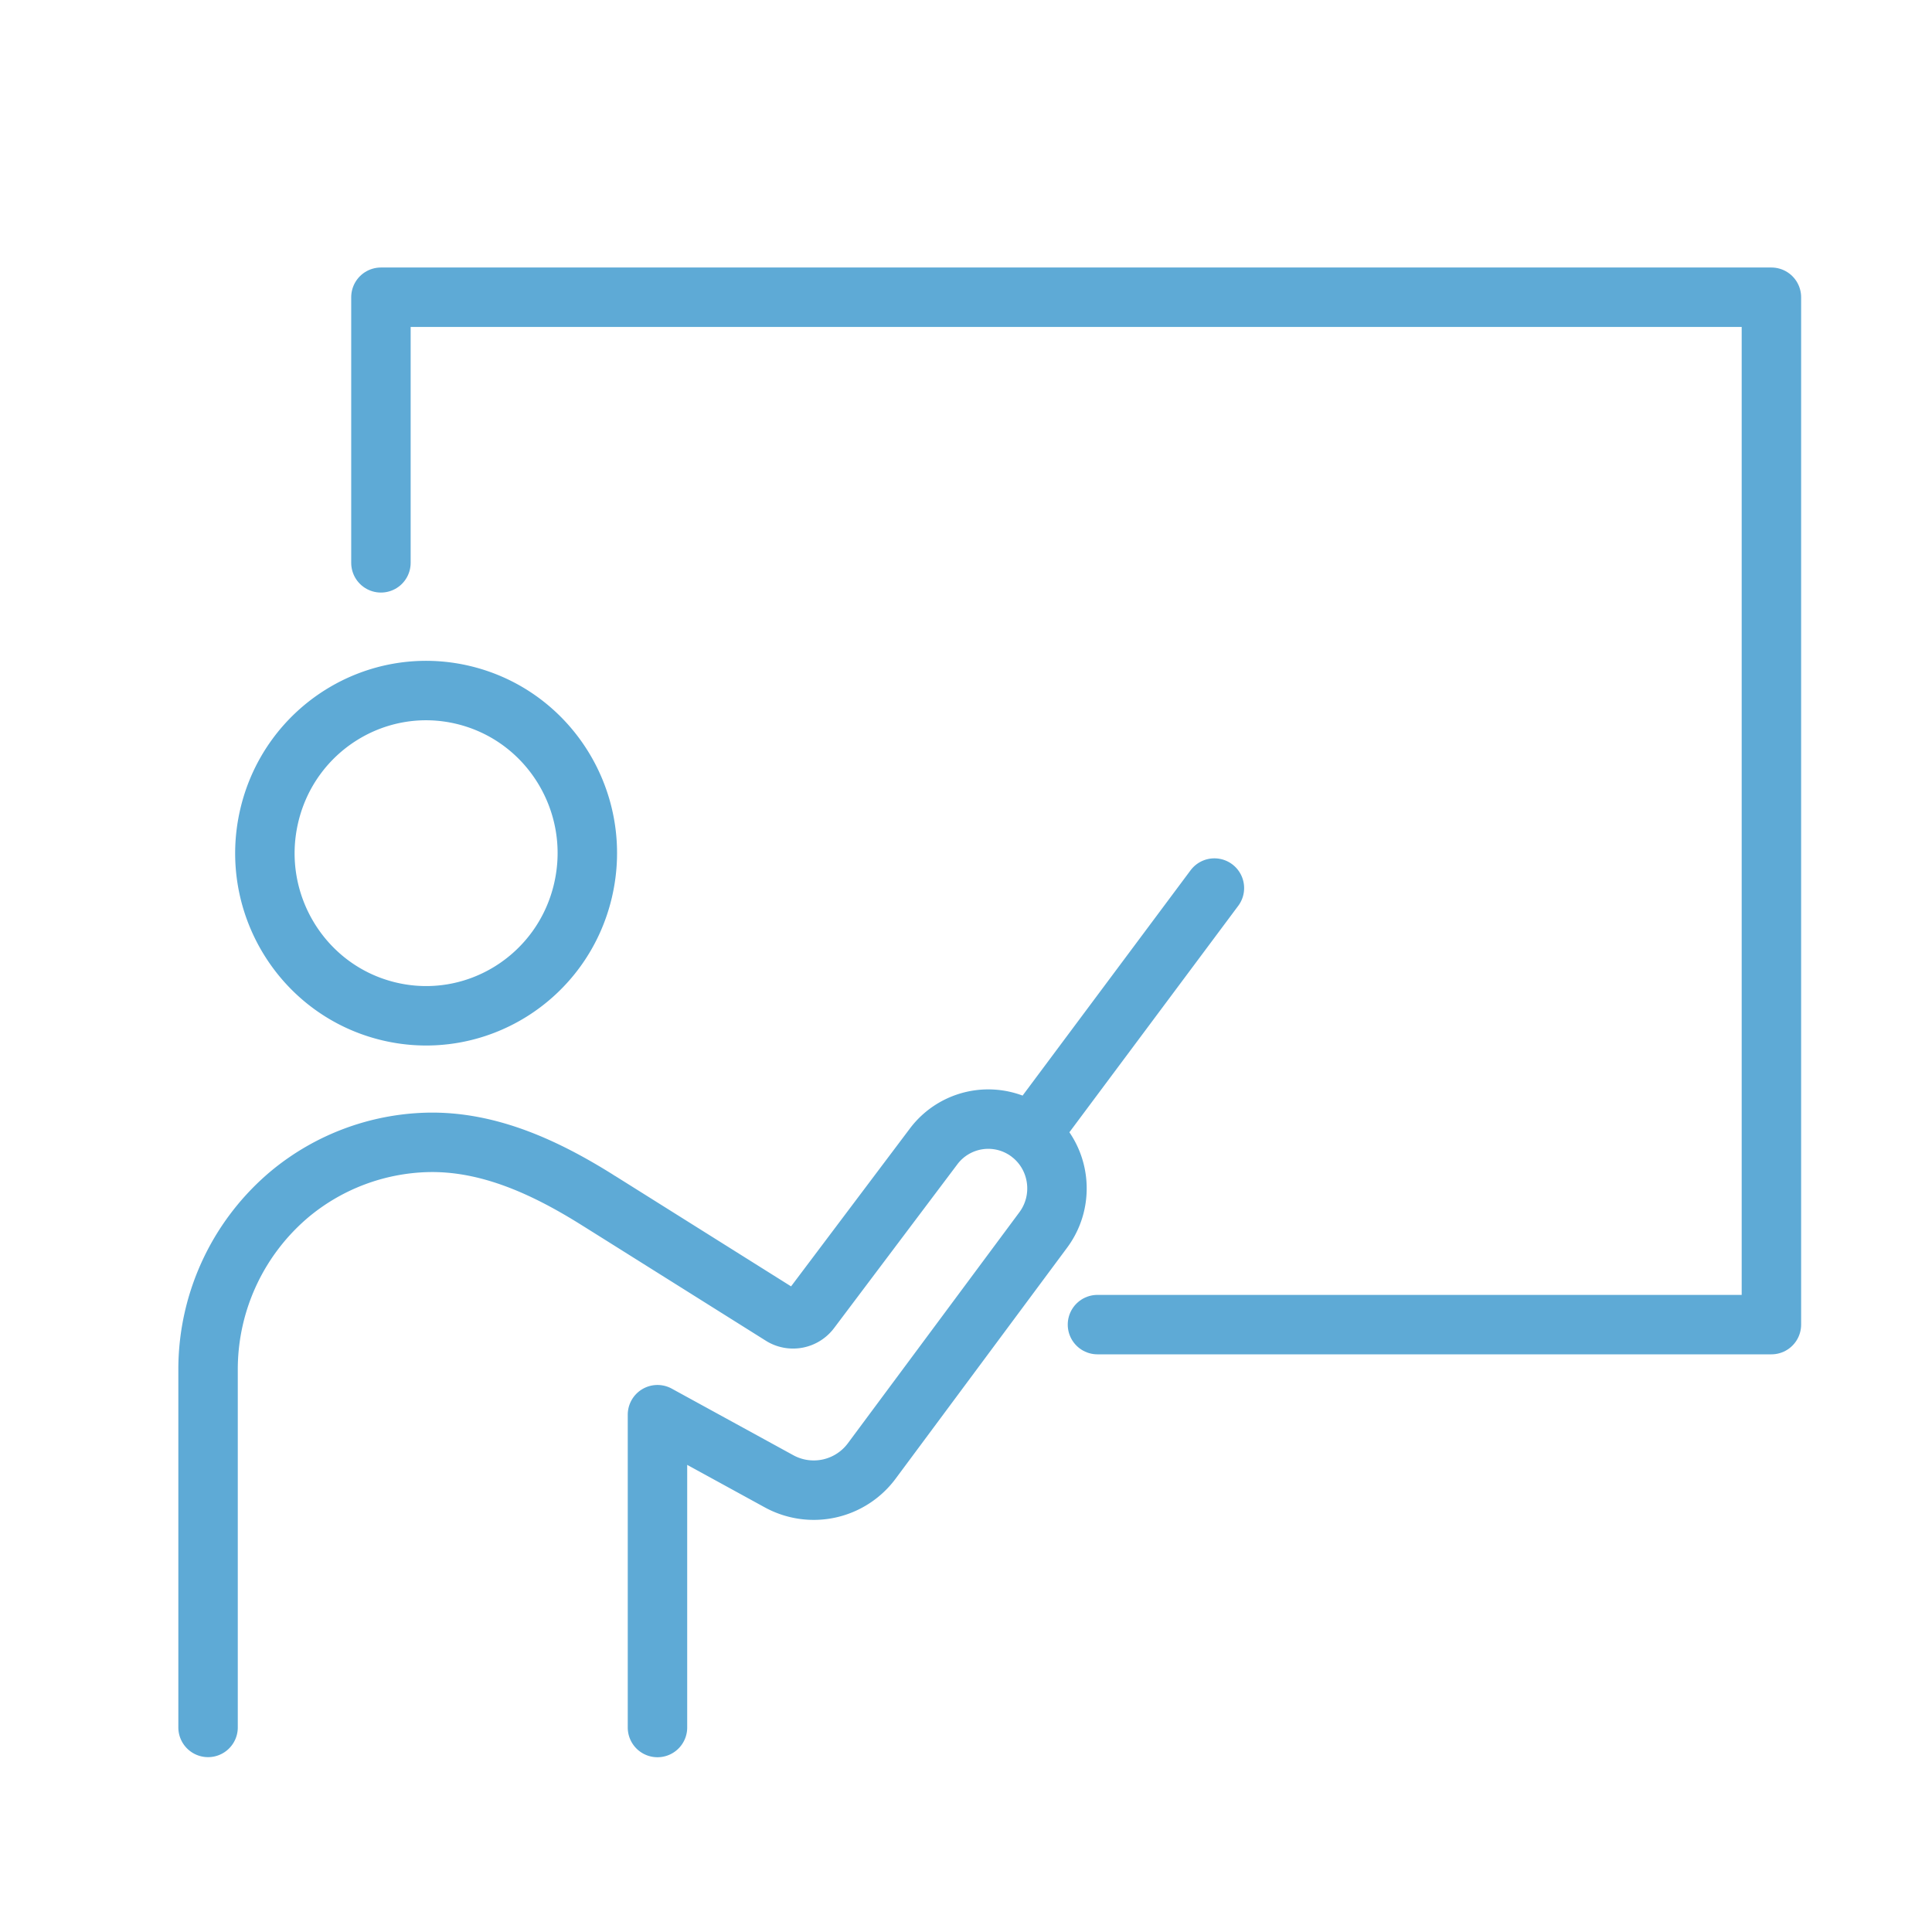 <svg width="65" height="65" viewBox="0 0 65 65" fill="none" xmlns="http://www.w3.org/2000/svg"><path d="M19.614 29.96c.688-2.94-1.117-5.885-4.032-6.58-2.915-.693-5.836 1.128-6.524 4.068-.688 2.94 1.117 5.886 4.032 6.58 2.915.693 5.836-1.127 6.524-4.067zm2.506 28.16V47.596l4.108 2.25a2.43 2.43 0 003.106-.7l5.765-7.765c.75-1.01.568-2.44-.412-3.225a2.3 2.3 0 00-3.278.416l-4.146 5.508a.726.726 0 01-.942.195s-6.2-3.893-6.203-3.893c-1.736-1.09-3.675-2.005-5.765-1.947A7.548 7.548 0 009.79 40.14 7.703 7.703 0 007 46.057v12.06m27.685-19.961l6.172-8.278" stroke="#5EAAD6" stroke-width="2" stroke-linecap="round" stroke-linejoin="round"/><path d="M12.816 18.936V10h46.781v34.565H36.923" stroke="#5EAAD6" stroke-width="2" stroke-linecap="round" stroke-linejoin="round"/></svg>